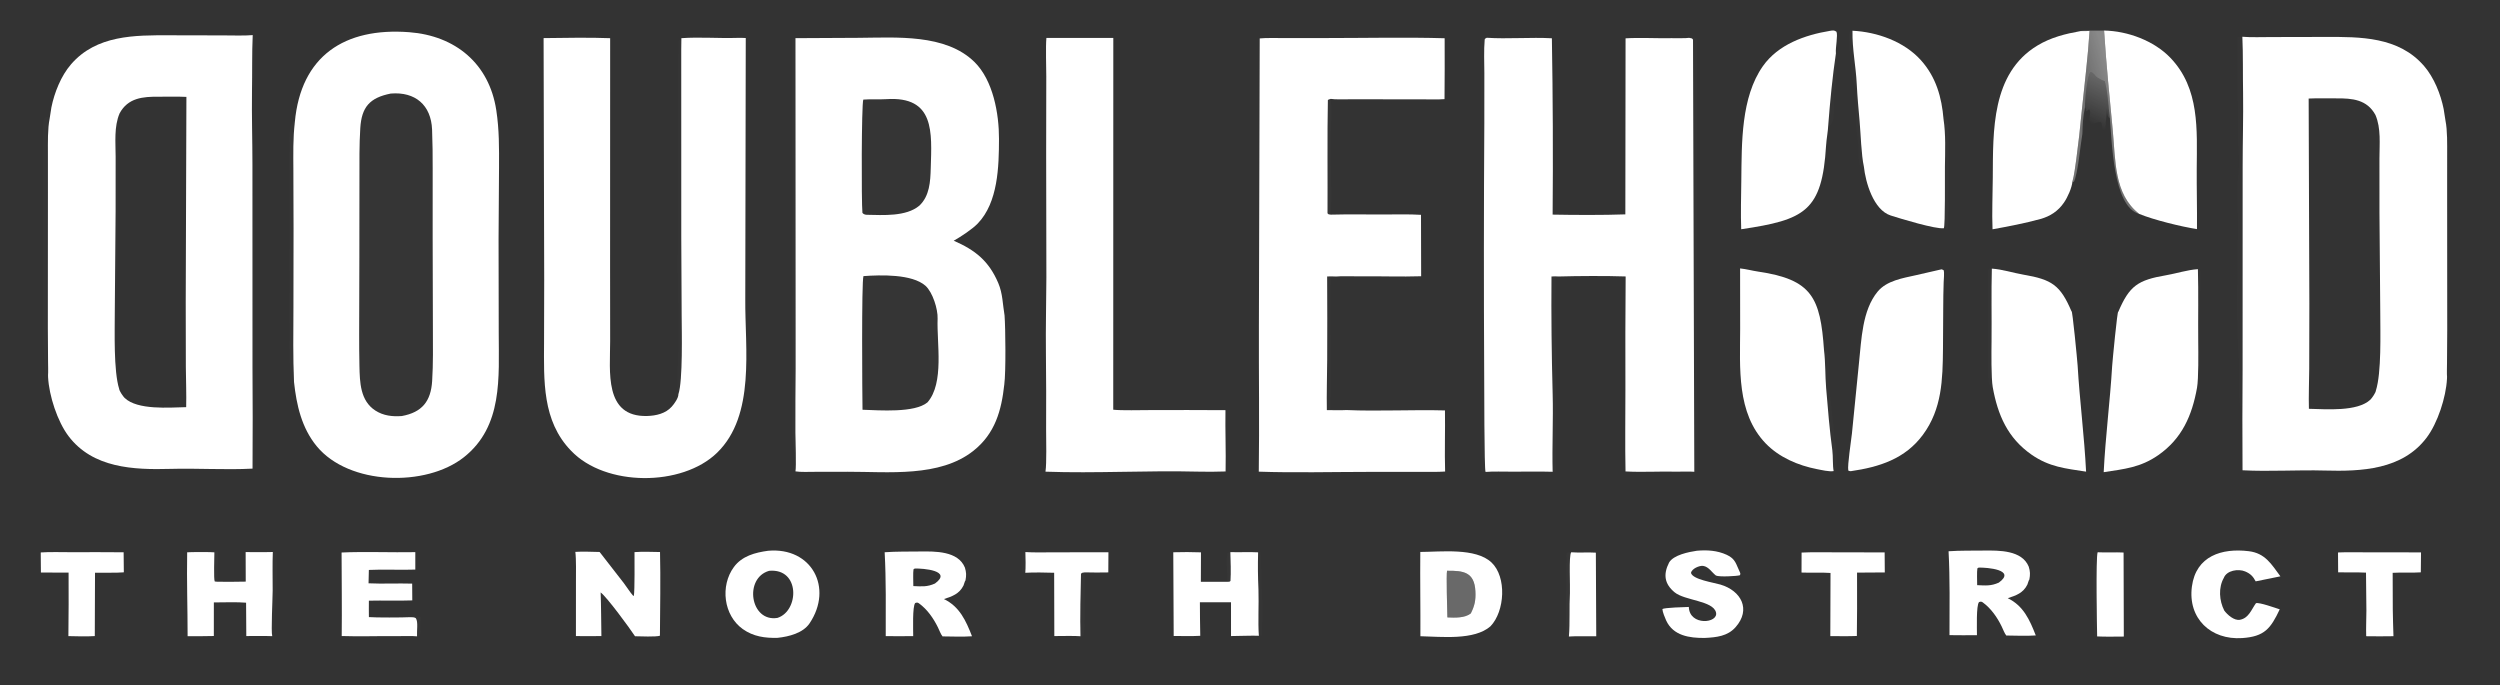 <svg height="415" width="1514" viewBox="0 0 1514 415" xmlns="http://www.w3.org/2000/svg" version="1.2">
	<rect x="0" y="0" width="1514" height="415" fill="#333333" stroke="none"/>
	<defs>
		<linearGradient gradientTransform="matrix(11.757,-3.613,9.308,30.287,1262.521,36.728)" gradientUnits="userSpaceOnUse" x2="1" id="g1">
			<stop stop-opacity=".31" stop-color="#ffffff" offset="0"></stop>
			<stop stop-opacity=".42" stop-color="#ffffff" offset="1"></stop>
		</linearGradient>
		<linearGradient gradientTransform="matrix(12.405,-26.053,21.027,10.012,1263.687,74.122)" gradientUnits="userSpaceOnUse" x2="1" id="g2">
			<stop stop-opacity="0" stop-color="#ffffff" offset="0"></stop>
			<stop stop-opacity=".26" stop-color="#ffffff" offset="1"></stop>
		</linearGradient>
	</defs>
	<style>
		.s0 { fill: #ffffff } 
		.s1 { opacity: .01;fill: #f5f4f4 } 
		.s2 { opacity: .28;fill: #f5f4f4 } 
		.s3 { opacity: .02;fill: #f5f4f4 } 
		.s4 { fill: url(#g1) } 
		.s5 { fill: url(#g2) } 
	</style>
	<path d="m535.75 334.44c6.84-0.49 14.53-0.38 21.42-0.46 9.18-0.11 23.03-0.35 27.16 9.71 0.9 2.92 0.94 4.77 0.37 7.8-0.47 0.43-0.82 2.3-1.2 3.08-2.51 5.08-6.82 6.59-11.85 8.22 9.52 4.6 13.33 13.14 17 22.53-5.01 0.39-12.77 0.14-17.85 0.08-1.1-1.35-1.91-3.67-2.81-5.5-2.72-5.53-6.48-10.93-11.54-14.57-0.86-0.63-1.42-0.39-2.19-0.15-1.77 1.98-1.21 16.24-1.22 20.04-5.44 0.14-11.18 0.03-16.64 0.01-0.01-16.91 0.27-33.92-0.65-50.79zm17.36 20.49c5.09 0.22 8.38 0.58 13.11-1.56 10.79-7.84-7.24-9.21-12.24-9.07l-0.76 0.46c-0.35 2.05-0.11 7.7-0.11 10.17z" class="s0" id="Layer copy 2"></path>
	<path d="m30.04 71.96c0.37-1.64 0.64-4.75 1.08-6.91 1.8-8.95 5.83-19.06 11.85-26.05 15.38-17.85 38.64-17.7 59.87-17.63l32.56 0.07c4.61 0.01 13.06 0.25 17.29-0.16l0.35-0.03c-0.5 10.74-0.23 23.11-0.44 34.12-0.19 14.79 0.26 29.5 0.27 44.28l0.03 122.43q0.23 30.86 0.03 61.72c-16.29 0.87-33.38-0.3-49.75 0.16-22.32 0.62-47-0.44-61.7-19.86-6.73-8.89-11.79-24.52-12.36-35.65q-0.03-0.63-0.03-1.26c0.16-1.07 0.02-6.99 0.01-8.44l-0.13-19.87 0.05-82.47-0.01-23.53c0-6.38-0.2-14.78 1.03-20.92zm82.85-13.28c-5.48-0.28-11.21-0.06-16.72-0.11-9.61-0.08-18.65 0.65-23.74 10.07-3.45 8.09-2.41 17.56-2.4 26.32l-0.02 32.87-0.49 60.51c-0.01 12.4-0.79 36.31 2.66 47.22 0.09 1.23 2.4 4.58 3.32 5.45 7.82 7.42 26.81 5.79 37.25 5.56 0.2-7.47-0.14-16.63-0.2-24.27l-0.07-39.37z" class="s0"></path>
	<path d="m1480.97 72.96c-0.37-1.64-0.64-4.75-1.08-6.91-1.79-8.95-5.82-19.06-11.85-26.05-15.37-17.85-38.63-17.7-59.87-17.63l-32.56 0.07c-4.61 0.01-13.06 0.25-17.28-0.16l-0.36-0.03c0.5 10.74 0.23 23.11 0.44 34.12 0.19 14.79-0.26 29.5-0.26 44.28l-0.03 122.43q-0.24 30.86-0.04 61.72c16.29 0.87 33.39-0.3 49.75 0.16 22.32 0.62 47-0.44 61.7-19.86 6.73-8.89 11.79-24.52 12.36-35.65q0.04-0.63 0.04-1.26c-0.17-1.07-0.03-6.99-0.02-8.44l0.13-19.87-0.05-82.47 0.01-23.53c0-6.38 0.2-14.78-1.03-20.92zm-82.85-13.28c5.48-0.28 11.21-0.06 16.72-0.11 9.61-0.08 18.65 0.65 23.74 10.07 3.45 8.09 2.42 17.56 2.41 26.32l0.01 32.87 0.49 60.51c0.01 12.4 0.79 36.31-2.66 47.22-0.09 1.23-2.4 4.58-3.31 5.45-7.83 7.42-26.81 5.79-37.25 5.56-0.21-7.47 0.13-16.63 0.19-24.27l0.08-39.37z" class="s0" id="Layer copy 3"></path>
	<path d="m71.18 235.56c-3.45-10.91-2.67-34.82-2.66-47.22l0.49-60.51 0.02-32.87c-0.01-8.76-1.05-18.23 2.4-26.32 0.88 2.43-0.07 16.41-0.08 20.48q0.12 31.64-0.09 63.28c-0.27 19.94-1.32 39.94-0.8 59.92 0.14 5.24 2.03 18.9 0.72 23.24z" class="s1"></path>
	<path d="m481.74 23.11l38.24-0.2c22.73-0.15 52.65-2.56 70.17 14.65 11.28 11.07 14.89 31.3 14.84 46.57-0.04 16.67-0.53 38.46-12.89 51.25-3.35 3.47-10.23 7.99-14.53 10.41 12.93 5.59 21.26 12.2 26.97 25.6 2.74 6.42 2.67 12.95 3.82 19.64 0.58 7.69 0.85 34.38-0.16 41.79-1.71 15.8-5.56 29.76-18.69 40.18-20.44 16.22-51.58 12.64-76.17 12.7l-20.02 0.04c-3.27 0-8.49 0.25-11.59-0.28 0.58-2.64 0.01-19.43-0.03-23.46q-0.06-19.56 0.14-39.11zm40.6 225.03c10.25 0.33 31.55 2.03 39.33-4.46 10.28-11.76 5.58-35.9 6.14-50.69 0.22-5.8-2.99-15.99-7.33-19.92-8.15-7.19-27.06-6.6-37.56-5.86-1.23 2.77-0.73 73.21-0.58 80.93zm34.39-123.57c6.26-5.88 6.7-14.66 6.93-22.62 0.64-21.81 2.58-43.85-26.94-41.9-4.09 0.27-9.56-0.09-13.91 0.27-1.09 3.19-1.17 61.94-0.52 68.6 0.6 0.78 1.67 1.15 2.63 1.16 9.68 0.16 23.79 1.22 31.81-5.51z" class="s0"></path>
	<path d="m522.92 167.2c10.5-0.73 29.41-1.32 37.56 5.87 4.34 3.93 7.55 14.11 7.33 19.92-0.56 14.78 4.14 38.93-6.14 50.69-7.78 6.49-29.07 4.79-39.33 4.46-0.15-7.72-0.65-78.17 0.58-80.94z" class="s1"></path>
	<path d="m522.81 60.32c4.35-0.37 9.82 0 13.91-0.27 29.52-1.95 27.58 20.09 26.94 41.9-0.23 7.95-0.67 16.74-6.93 22.62-8.02 6.73-22.13 5.66-31.81 5.51-0.96-0.02-2.03-0.38-2.63-1.16-0.65-6.66-0.57-65.42 0.52-68.6z" class="s1"></path>
	<path d="m178.54 74.06c3.63-40.27 30.23-57.54 69.27-54.56 28 2.13 48.46 19.05 52.74 47.24 1.82 12.05 1.7 22.6 1.66 34.8l-0.28 43.03 0.1 56.99c0.01 26.96 2.64 56.57-21.1 75.34-23.09 18.25-69.61 16.99-89.09-6.62-9.16-11.1-12.29-24.99-13.78-38.9-0.66-15.12-0.43-29.77-0.36-44.9l0.07-48.08-0.11-35.2c-0.04-9.95-0.27-19.23 0.88-29.14zm64.8 177.89c12.29-2.24 17.6-8.96 18.37-21.19 0.67-10.53 0.46-21.29 0.45-31.84l-0.14-54.59 0.01-42.09c0.01-7.98-0.04-15.78-0.36-23.75-0.58-14.85-10.18-23.07-25.04-21.83-12.73 2.54-17.64 8.14-18.44 20.94-0.64 10.24-0.5 20.42-0.51 30.67l-0.05 47.58-0.12 46.32c0 6.52 0.02 13.02 0.17 19.57 0.23 9.78 0.45 20.97 9.68 26.91 4.85 3.13 10.36 3.72 15.98 3.3z" class="s0"></path>
	<path d="m236.63 56.66c14.86-1.24 24.46 6.98 25.04 21.83 0.32 7.97 0.37 15.77 0.36 23.75l-0.01 42.09 0.14 54.59c0.01 10.55 0.22 21.31-0.45 31.84-0.77 12.23-6.08 18.95-18.37 21.19-5.62 0.42-11.13-0.17-15.98-3.3-9.23-5.94-9.45-17.13-9.68-26.91-0.15-6.55-0.17-13.05-0.17-19.57l0.12-46.32 0.05-47.58c0.01-10.25-0.13-20.43 0.51-30.67 0.8-12.8 5.71-18.4 18.44-20.94z" class="s1"></path>
	<path d="m900.38 22.87c12.27 0.84 26.91-0.41 39.44 0.31q0.9 53.39 0.45 106.79c13.14 0.25 31 0.34 44.04-0.15l0.13-106.61c8.91-0.53 18.88 0.09 27.88-0.1 1.97-0.04 8.94 0.16 10.58-0.2 1.51 0.34 1.75 0.09 2.39 1.1l0.78 261.7c-2.71-0.28-7.83 0-10.86-0.07-9.97-0.25-20.91 0.43-30.79-0.14-0.34-16.2-0.06-33.27-0.07-49.55q-0.13-34.26 0.15-68.53c-11.74-0.4-28.74-0.32-40.52 0.02-1.73-0.11-2.66-0.11-4.39 0.01-0.19 23.87 0.07 47.45 0.71 71.31 0.41 15.4-0.41 31.62-0.01 46.95-8-0.25-16.7-0.01-24.77-0.07-3.87-0.02-12.27-0.19-15.79 0.16q-0.05-0.07-0.1-0.14c-0.75-1.29-0.78-53.7-0.8-59.59q-0.39-75.59 0.08-151.17l0.02-30.55c-0.04-6.07-0.34-14.2 0.2-20.32 0.06-0.66 0.56-0.75 1.25-1.16z" class="s0"></path>
	<path d="m412.65 23.12c10.87-0.8 22.61 0.17 33.56-0.17 1.71-0.05 3.73-0.03 5.42 0.07l-0.29 158.24c-0.24 29.71 6.27 70.21-17.07 92.92-21.25 20.68-67.67 20.64-88.42-1.2-17.62-18.13-16.45-42.64-16.37-66.04l0.09-37.62-0.37-146.24c12.11-0.15 28.31-0.45 40.31 0.05l-0.04 139.56 0.04 43.85c0.03 18.22-3.89 46.08 22.36 45.39 5.39-0.15 11.19-1.44 14.9-5.62 1.52-1.67 4.13-5.28 4.06-7.54 2.77-8.18 2.03-38 1.98-47.98l-0.23-46.73-0.02-114.07z" class="s0"></path>
	<path d="m762.88 23.27c3.56-0.39 10.63-0.22 14.43-0.22l25.6-0.01c23.21 0 49.09-0.56 71.97 0.12q0.09 18.43-0.08 36.87c-3.56 0.32-10.11 0.12-13.89 0.12l-25.99-0.02h-18.35c-2.8 0-8.1 0.18-10.65-0.25-0.59 0.18-1.75 0.39-1.76 0.87-0.42 19.38-0.09 50.35-0.22 68.41 0.73 0.85 0.7 0.61 2 0.83 10.25-0.28 21.11-0.09 31.4-0.1 7.07 0 16.28-0.25 23.22 0.21l0.09 37.19c-12.09 0.41-24.58-0.1-36.68 0.07-3.13 0.04-12.12-0.26-14.84 0.09-1.75-0.05-3.68-0.14-5.41-0.03q0.15 25.23 0.03 50.46c-0.06 9.83-0.4 20.73-0.21 30.47 3.58 0.02 8.39 0.19 11.87-0.03 19.02 0.84 40.29-0.31 59.66 0.23 0.19 12.33-0.27 24.68 0.09 37.01-4.45 0.34-11.62 0.17-16.22 0.18l-30.09 0.03c-20.92 0.01-45.95 0.61-66.53-0.14 0.41-29.17-0.03-58.79 0.07-88z" class="s0"></path>
	<path d="m633.7 22.99l40.52-0.01-0.04 225.14c5.04 0.55 16.81 0.24 22.24 0.23q22.86-0.09 45.72 0.05c-0.2 12.29 0.34 24.76 0.08 37.12-5.48 0.21-11.6 0.24-17.07 0.1-30.37-0.78-61.74 1.13-92.01 0.03 0.78-5.1 0.4-19.52 0.39-25.44q0.13-23.32-0.12-46.65c-0.19-14.74 0.23-30.75 0.28-45.61l-0.13-74.89 0.07-46.83c0-6-0.43-17.59 0.07-23.24z" class="s0"></path>
	<path d="m1206.26 162.68c6.28 0.4 13.06 2.62 19.19 3.67 17.21 2.95 22.29 6.34 29.07 22.25 0.46-1.87 3.53 30.13 3.68 32.7 1.25 21.3 4.08 43.02 5.13 64.33-12.49-1.92-22.27-2.8-33.04-10.3-14.44-10.06-20.46-24.01-23.48-40.8-1-5.61-0.8-21.52-0.73-27.87 0.14-14.45-0.21-29.58 0.18-43.98z" class="s0"></path>
	<path d="m1331.06 163c-6.27 0.4-13.06 2.62-19.18 3.67-17.21 2.95-22.3 6.34-29.07 22.25-0.46-1.87-3.53 30.14-3.68 32.7-1.26 21.3-4.09 43.02-5.13 64.33 12.48-1.92 22.27-2.8 33.03-10.3 14.44-10.06 20.47-24.01 23.49-40.8 0.99-5.61 0.79-21.52 0.73-27.86-0.14-14.46 0.2-29.59-0.19-43.99z" class="s0" id="Layer copy"></path>
	<path d="m1053.8 162.55c3.73 0.39 7.37 1.4 10.95 1.93 32.59 4.79 37.67 15.68 39.87 47.59 0.93 7.49 0.66 15.49 1.29 23.04 1.05 12.59 2.06 25.15 3.76 37.67 0.47 3.46 0.12 9.42 0.79 12.51-2.48 0.51-7.56-0.69-10.1-1.18-11.37-2.21-22.93-7.12-31.09-15.6-17.68-18.38-15.49-45.74-15.43-69.27z" class="s0"></path>
	<path d="m1260.07 18.81c1.89 0.04 3.49 0.02 5.37-0.06-0.95 15.47-3.2 33.46-4.79 49.05q-1.34 14.45-3.27 28.83c-0.5 3.64-1.3 9.81-2.3 13.25-0.34 3.86-2.92 9.6-5.15 12.82-3.51 5.12-8.31 8.3-14.25 9.93-9.53 2.61-19.28 4.48-29 6.23-0.41-10.28 0.08-20.76 0.15-31.09 0.2-28.53-0.9-63.32 27.02-80.19 8.23-4.97 16.94-7.1 26.22-8.77z" class="s0"></path>
	<path d="m1175.79 163.1c0.53 0.14 0.78 0.29 1.27 0.52 0.54 1.39 0.07 5.61 0.02 7.39q-0.25 7.72-0.26 15.45l-0.15 24.87c-0.19 18.51-0.57 36.29-12.13 51.95-10.76 14.59-26.37 19.56-43.71 22.07-0.8-0.04-0.8-0.09-1.51-0.39-0.59-3.31 1.77-18.09 2.22-22.5l4.26-42.68c1.5-14.02 1.92-31.88 11.33-43.21 5.49-6.61 15.15-8.12 23.11-9.9z" class="s0"></path>
	<path d="m1054.47 138.83c-0.34-9.25-0.05-20.36 0.07-29.76 0.28-22.27-0.28-50.06 13.06-69.01 9.27-13.15 25.44-18.88 40.65-21.38 1.72-0.29 2.57-0.45 3.9 0.53 0.96 2.13-0.63 9.59-0.34 12.82l0.02 0.29c-2.01 13.26-3.59 29.65-4.62 43.15-0.19 4.24-1.09 8.59-1.34 12.66-2.4 39.85-12.87 44.97-51.4 50.7z" class="s0"></path>
	<path d="m1121.86 18.61c14.98 0.74 31.3 6.53 41.5 17.91 9.13 10.2 12.56 22.36 13.65 35.69 1.4 9.21 0.95 19.37 0.84 28.76-0.07 4.87 0.25 35.95-0.67 37.25-5.03 0.64-26.03-5.74-32.16-7.71-10.53-3.38-15.26-20.25-16.24-29.54-1.6-7.23-1.92-19.93-2.6-27.51-0.68-7.55-1.35-14.78-1.72-22.36-0.56-11.48-2.77-20.93-2.6-32.49z" class="s0"></path>
	<path d="m1274.23 18.5c14.28 0.25 30.28 6.17 40.21 16.56 17.78 18.59 16.03 43.52 15.9 67.18-0.07 11.98 0.26 24.13 0.15 36.05q0 0.23-0.01 0.46c-9.46-1.45-26.55-5.69-34.95-9.19-15.39-11.87-14.31-32.66-16.03-50.43-1.94-20.09-3.98-40.5-5.27-60.63z" class="s0"></path>
	<path d="m465.12 333.55c26.47-2.36 39.61 22.39 25.18 43.91-3.99 5.94-12.51 8.08-19.37 8.81-7.58 0.22-14.71-0.76-21.08-5.29-11.72-8.33-13.77-26.2-5.42-37.57 4.92-6.71 12.86-8.78 20.69-9.86zm5.71 40.65c13.17-4.17 13.88-30.2-5.02-28.52-15.46 4.37-11.48 31.24 5.02 28.52z" class="s0"></path>
	<path d="m860.13 334.26c12.53-0.05 33.52-2.64 43.09 6.34 9.34 8.78 8.16 29.59-0.59 38.68-9.81 8.59-29.52 6.31-42.44 6.02 0.1-16.99-0.23-34.18-0.06-51.04zm16.4 39.64c4.5 0.18 10.43 0.5 14.17-2.4 2.4-4.69 3.06-8.13 2.81-13.35-0.57-11.79-7.29-12.6-17.18-12.5-0.54 2.02 0.1 24.66 0.2 28.25z" class="s0"></path>
	<path d="m876.33 345.65c9.89-0.1 16.61 0.71 17.18 12.5 0.25 5.22-0.41 8.66-2.81 13.35-3.74 2.9-9.67 2.58-14.17 2.4-0.1-3.59-0.74-26.23-0.2-28.25z" class="s2"></path>
	<path d="m1180.05 333.84c6.84-0.47 14.53-0.34 21.42-0.42 9.18-0.09 23.03-0.3 27.14 9.77 0.89 2.92 0.94 4.77 0.36 7.79-0.47 0.43-0.82 2.31-1.21 3.08-2.52 5.08-6.83 6.58-11.87 8.2 9.52 4.62 13.31 13.16 16.97 22.56-5.02 0.39-12.78 0.12-17.86 0.05-1.09-1.35-1.9-3.67-2.8-5.51-2.7-5.53-6.45-10.94-11.5-14.59-0.87-0.62-1.42-0.39-2.2-0.15-1.77 1.97-1.24 16.24-1.26 20.04-5.43 0.13-11.17 0.01-16.63-0.02 0.02-16.92 0.33-33.92-0.56-50.8zm17.32 20.53c5.09 0.23 8.38 0.6 13.12-1.54 10.8-7.82-7.23-9.22-12.23-9.09l-0.76 0.46c-0.36 2.04-0.13 7.7-0.13 10.17z" class="s0"></path>
	<path d="m348.43 334.22c3.5-0.28 11.08-0.05 14.7 0.06l14.68 18.89c1.99 2.6 3.55 5.27 5.65 7.66l0.4-0.04c0.6-3.1 0.38-22.18 0.4-26.43 4.37-0.35 11.01-0.15 15.45-0.05 0.39 15.87 0.05 34.62-0.06 50.68-2.1 0.8-12.29 0.39-15.08 0.33-3.13-4.81-17.14-23.9-20.82-26.54 0.32 8.88 0.3 17.55 0.46 26.42-5.01 0.13-10.39 0.03-15.43 0.01l0.02-32.85c-0.01-4.53 0.2-13.99-0.37-18.14z" class="s0"></path>
	<path d="m710.54 334.45c5.16-0.16 11.64-0.16 16.77 0.05l-0.07 17.83 15.86 0.02c1.1-0.07 1.45 0.11 2.08-0.52 0.37-4.88 0.08-12.42-0.07-17.47 5.52 0.2 11.38-0.18 16.81 0.14-0.22 8.48-0.14 14.34 0.21 22.7 0.29 8.81-0.36 19.57 0.24 27.83-3.58-0.2-12.71 0.16-16.86 0.17l-0.01-20.47q-9.42-0.05-18.84 0.02c-0.05 6.64 0.16 13.63 0.22 20.3-4.9 0.29-11.08 0.12-16.09 0.1z" class="s0"></path>
	<path d="m148.76 334.35c5.46-0.08 11.01 0.12 16.46-0.06-0.28 6.75-0.09 16.51-0.09 23.31 0 4.22-1.05 25.23-0.26 27.66-4.77-0.21-10.84-0.05-15.71-0.07l-0.13-20.2c-5.08-0.47-14.15-0.18-19.52-0.16l-0.01 20.34c-5.06 0.19-10.77 0.08-15.88 0.1-0.01-17.25-0.57-33.34-0.27-50.79 1.54-0.11 3.43-0.1 4.99-0.14 3.46 0.02 8.12-0.09 11.49 0.15-0.01 2.54-0.49 16.52 0.22 17.65 0.67 0.08 1.2 0.18 1.88 0.17q8.45 0.1 16.89-0.08z" class="s0"></path>
	<path d="m206.86 334.6c13.43-0.64 30.67 0.05 44.65-0.22v10.56c-9.24 0.34-18.9-0.25-28.13 0.21l-0.19 8.1c8.37 0.41 17.79-0.07 26.42 0.19l0.07 10.16c-8.45 0.33-17.65-0.04-26.29 0.17-0.07 3.25 0 6.68 0.01 9.94 3.99 0.35 20.67 0.3 24.87 0.05 1.27 0.04 2.7-0.1 3.61 0.7 1.41 2.22 0.49 7.3 0.67 10.9-2.21-0.33-10.48-0.08-13.22-0.11-10.7-0.13-21.69 0.3-32.39-0.07 0.19-16.73-0.04-33.82-0.08-50.58z" class="s0"></path>
	<path d="m1027.64 333.53c6.09-0.54 12.28-0.2 18.08 2.47 5.46 2.51 5.57 5.69 7.99 10.61 0.36 0.75 0.28 1.18-0.05 1.77-2.02 0.57-12.58 1.13-14.51 0.16-2.52-1.96-4.27-5.23-7.63-5.82-2.25-0.39-7.14 1.72-7.45 4.28 1.07 3.97 13.64 5.77 17.84 7.02 12.51 3.71 18.71 15.06 9.11 25.85-4.83 5.43-11.52 6.12-18.7 6.47-9.1 0.08-19.07-1.28-23.33-10.65-0.72-1.59-2.18-5.14-2.24-6.81 1.04-0.94 13.66-1.21 16-1.31 0.34 11.69 18.21 9.97 16.44 3.24-1.87-7.1-18.93-7.04-25.08-12.13-5.99-4.97-7.05-10.68-3.32-17.99 2.67-4.64 12.05-6.45 16.85-7.16z" class="s0"></path>
	<path d="m1380.61 369.01c-5.5 11.64-9.21 16.5-22.76 17.41-18.97 1.27-33-11.88-30.43-31.24 2.47-18.54 18.19-23.34 34.34-21.39 10.08 1.19 13.81 7.92 19.26 15.24q-7.48 1.58-14.98 3.04c-1.62-3.05-3.18-4.66-6.42-6.02-4.05-1.7-11.11-0.67-12.87 3.9-3.39 5.96-2.78 13.83 0.26 19.8 1.88 2.56 6.02 6.24 9.5 5.59 5.39-1.01 6.93-6.23 9.7-10.05 2.11-0.6 11.52 2.81 14.4 3.72z" class="s0"></path>
	<path d="m1091.04 334.64c6.1-0.32 13.33-0.16 19.51-0.16l30.79 0.06q0 6.07 0.09 12.13l-16.8 0.11 0.02 21.93-0.14 16.44c-5.15 0.23-10.87 0.1-16.07 0.08l0.12-38.24c-5.31-0.4-11.91-0.02-17.56-0.25z" class="s0"></path>
	<path d="m620.97 334.33c5.05 0.36 12.77 0.15 17.98 0.15l32.32-0.02q-0.07 6.1-0.08 12.2c-4.7 0.04-9.58 0.15-14.26-0.03-1.28 0.23-1.57 0.04-2.27 0.86-0.28 10.93-0.63 26.95-0.32 37.82-3.01-0.33-12.38-0.1-15.84-0.11l-0.1-38.33c-5.09-0.16-12.46-0.3-17.48 0.01 0.26-2.61 0.2-9.91 0.05-12.55z" class="s0"></path>
	<path d="m1415.9 334.57c5.68-0.27 13.14-0.06 18.92-0.07q15.68-0.07 31.35 0.05l-0.12 12.06c-5.37 0.39-11.39-0.06-17.05 0.29q-0.05 11.14 0.07 22.27c0.05 5.31 0.26 10.8 0.41 16.12q-8.26 0.14-16.51 0.01c-0.16-4.99 0.1-10.44 0.12-15.48q-0.05-11.52-0.24-23.03c-5.19-0.25-11.53-0.1-16.87-0.17z" class="s0"></path>
	<path d="m24.67 334.56c5.02-0.38 13.43-0.15 18.65-0.15q15.77-0.08 31.55 0.05 0.1 6.07 0.12 12.14c-4.52 0.41-12.48 0.14-17.45 0.23l-0.08 20.86-0.06 17.52c-4.59 0.3-11.38 0.16-15.99 0.02q0.24-19.23 0.12-38.46l-16.76-0.04z" class="s0"></path>
	<path d="m1270.33 334.45c5.26 0.27 10.61-0.1 15.71 0.16l0.14 50.89c-5.16 0.02-11.05 0.17-16.15-0.08-0.1-5.34-0.88-47.72 0.3-50.97z" class="s0"></path>
	<path d="m951.53 334.46c5 0.37 10.1-0.08 14.92 0.23l0.24 50.65c-3.29 0.08-14.32-0.15-16.56 0.14 0.71-8.41 0.11-17.86 0.62-26.29 0.24-3.9-0.79-22.79 0.78-24.73z" class="s0"></path>
	<path d="m1022.9 22.91c1.26-0.12 3.05-0.44 4.15 0.04 0.05 0.07 0.54 0.73 0.54 0.73 0.13 13.09-0.04 26.21 0.06 39.31l0.08 160.4c-0.1 16.7 0.5 33.47 0.39 50.18-0.02 3.94 0.16 7.97-0.14 11.89l-0.53 0.46-1.38-0.21-0.78-261.7c-0.64-1.01-0.88-0.76-2.39-1.1z" class="s1"></path>
	<path d="m899.73 285.8c-1.28 0.22-2.04 0.23-2.81-0.82l0.41-1.84c-0.5-1.02-0.33-39.54-0.39-44.16q-0.85-82.47-0.02-164.94l-0.17-36.05c-0.01-2.36-0.23-13.18 0.3-14.9 1.05-0.54 2.16-0.32 3.33-0.22-0.69 0.41-1.19 0.5-1.25 1.16-0.54 6.12-0.24 14.25-0.2 20.32l-0.02 30.55q-0.47 75.58-0.08 151.17c0.02 5.89 0.05 58.3 0.8 59.59q0.05 0.07 0.1 0.14z" class="s1"></path>
	<path d="m481.73 285.46c-0.65-2.42 0.11-6.52-0.36-9.01-2.33-12.33-1.52-24.43-1.53-36.99l0.18-62.37-0.2-103.48c0-16.07 0.01-32.21-0.02-48.29 0-1.4 0.02-1.33 0.77-2.15l1.17-0.06 0.1 199.78q-0.2 19.55-0.14 39.11c0.04 4.03 0.61 20.82 0.03 23.46z" class="s3"></path>
	<path d="m1260.07 18.81c0.79-0.49 12.06-0.14 14.16-0.31 1.29 20.13 3.33 40.54 5.27 60.63 1.72 17.77 0.64 38.56 16.03 50.43-16.04-4.27-16.56-44.64-17.79-58.04-1.21-8.76-0.86-13.08-3.06-22.25l-0.01-0.02c-0.78-0.25-4.07-1.9-4.72-2.34-1.24-0.85-1.97-2.92-3.84-3.22-2.12 1.46-3.62 17.91-3.45 21.25-1.27 6.55-1.36 9.52-1.58 16.13-1.18 6.52-2.7 24.46-5.15 29.06-0.58-0.03-0.37 0.05-0.85-0.25 1-3.44 1.8-9.61 2.3-13.25q1.93-14.38 3.27-28.83c1.59-15.59 3.84-33.58 4.79-49.05-1.88 0.08-3.48 0.1-5.37 0.06z" class="s4"></path>
	<path d="m1354.98 22.47c2.34-0.1 6.32-0.39 8.42 0.38-1.99 0.06-4.35 0.07-6.3 0.25-0.48 19 0.32 39.35 0.33 58.62l-0.01 152.41c0.02 2.58 0.11 11.2-0.26 13.53-2.21-6.43-0.69-21.17-1.23-28.64-2.5-33.83 0.14-67.94-0.99-101.83-0.21-6.35 1-13.1 1-19.48 0.01-3.54-0.49-7.12-0.51-10.66 0.1-21.54-0.88-43.03-0.45-64.58z" class="s1"></path>
	<path d="m410.83 238.77c-1.18-3.11-0.2-21.65-0.05-26.13 0.55-16.53-0.27-32.79-0.36-49.27l0.28-97.83c0.16-12.85-0.14-25.76 0.11-38.61 0.01-0.98 0.18-2.29 0.84-3.05l0.55 0.53c0.63 1.65 0.41 3.78 0.36 5.58l0.02 114.07 0.23 46.73c0.05 9.98 0.79 39.8-1.98 47.98z" class="s1"></path>
	<path d="m178.06 231.38l-0.25 3.01-0.4 0.28c-1.04-1.37-0.62-2.05-1.52-3.05-1.22-34.27-0.39-70.42-0.38-104.97q0.03-15.22-0.17-30.45c-0.04-6.19-0.18-12.53 0.4-18.7 0.14-1.56 1.6-2.73 2.09-4.65 0.52 0.25 0.44 0.47 0.71 1.21-1.15 9.91-0.92 19.19-0.88 29.14l0.11 35.2-0.07 48.08c-0.07 15.13-0.3 29.78 0.36 44.9z" class="s3"></path>
	<path d="m152.06 85.2l0.5 0.4c1.68 6.55 0.08 22.68 0.64 30.09 1.36 17.97 0.71 36.23 0.61 54.21l-0.01 55.33 0.45 57.97c-0.62 0.57-0.9 0.56-1.63 0.43-0.99-1.28-0.55-18.56-0.55-21.55v-44.08z" class="s1"></path>
	<path d="m1262.66 64.94c-0.17-3.34 1.33-19.79 3.45-21.25 1.87 0.3 2.6 2.37 3.84 3.22 0.65 0.44 3.94 2.09 4.72 2.34l0.01 0.02c2.2 9.17 1.85 13.49 3.06 22.25l-0.88-0.54c-0.75-1.19-0.76-3.73-0.88-5.26-0.12 4.06-0.8 7.52-0.93 11.53-0.04 1.02-0.32 1.09-0.92 1.52-1.99-0.5-0.41-3.01-1.77-4.71-1.48-0.54-3.28 0.69-5.57 0.8-2.9-1.34 0.13-6.33-1.5-8.62-0.86 0.14-0.76 0.33-1.52 1.17-1.22-0.87 0.5-0.37-1.11-2.47z" class="s5"></path>
	<path d="m28.09 227.19l-0.49-0.47c-0.56-8.72-1.77-16.4-1.57-25.2 0.19-8.3 0.02-16.83 0.03-25.14l-0.02-63.64v-26.79c0-3.96-0.04-8.51 0.24-12.49 0.07-1.01 1.08-2.19 1.95-2.78l0.65 0.15 0.16 1.13c-1.23 6.14-1.03 14.54-1.03 20.92l0.01 23.53-0.05 82.47 0.13 19.87c0.01 1.45 0.15 7.37-0.01 8.44z" class="s1"></path>
	<path d="m939.59 167.45c1.73-0.12 2.66-0.12 4.39-0.01-1.4 1.21-1.92 0.07-1.98 1.69-0.14 3.78-0.14 7.86-0.16 11.62q-0.1 14.99 0.33 29.97 0.34 29.48 0.18 58.96c0 2.98 0.43 14.18-0.43 15.95-0.99 0.34-0.58 0.29-1.63 0.08-0.4-15.33 0.42-31.55 0.01-46.95-0.64-23.86-0.9-47.44-0.71-71.31z" class="s1"></path>
	<path d="m803.72 167.42c1.73-0.11 3.66-0.02 5.41 0.03q-1.48 0.4-2.95 0.81c-0.54 4.71-0.26 10.9-0.3 15.73-0.16 21.04 0.54 42.38-0.14 63.4 2.57 1.24 8.1-0.29 9.67 0.93-3.48 0.22-8.29 0.05-11.87 0.03-0.19-9.74 0.15-20.64 0.21-30.47q0.12-25.23-0.03-50.46z" class="s1"></path>
	<path d="m1104.62 212.07c0.18-1.47-0.09-1.17 0.77-1.86 3.34 1.39 2.17 23.07 2.7 27.26 0.83 6.57 1.19 13.26 2.24 19.81 0.47 5.06 0.16 7.43 1.39 12.42 0.75 3.07 0.54 11.99 0.25 15.44l-0.47 0.4-0.7-0.23-0.23-0.7-0.11 0.68c-0.67-3.09-0.32-9.05-0.79-12.51-1.7-12.52-2.71-25.08-3.76-37.67-0.63-7.55-0.36-15.55-1.29-23.04z" class="s1"></path>
	<path d="m1128.78 100.97c-0.56 0.92-0.17 0.64-1.18 0.9-2.8-2.1-1.78-9.38-2.02-12.73-0.32-4.53-1.37-8.86-1.53-13.44-0.23-7 0.53-14.53-0.23-21.44-0.2-1.81-1.31-3.69-1.75-5.52-0.75-3.1-3.1-28.01-1.87-29.67 0.34-0.47 1.1-0.39 1.66-0.46-0.17 11.56 2.04 21.01 2.6 32.49 0.37 7.58 1.04 14.81 1.72 22.36 0.68 7.58 1 20.28 2.6 27.51z" class="s1"></path>
	<path d="m1330.21 163.03c1.35-0.24 1.07-0.41 2.07 0.08 0.61 1.84 0.17 11.92 0.16 14.52 0 10.64-0.24 22.01-0.09 32.57 0.11 8.33 0.12 11.47-2.91 18.92l-0.43-0.24-0.06-0.73c0.97-12.89 0.85-24.8 0.9-37.7z" class="s1"></path>
	<path d="m1206.81 234.53c-2.33-0.94-2.69-3.64-2.74-5.84-0.39-18.67-0.24-37.4 0.01-56.08 0.03-2.47-0.75-7.7 0.19-9.78 0.99-0.53 0.63-0.38 1.99-0.15-0.39 14.4-0.04 29.53-0.18 43.98-0.07 6.35-0.27 22.26 0.73 27.87z" class="s1"></path>
	<path d="m1177.01 72.21c0.11-0.89 0.06-1.36 0.65-1.95 1.24 0.86 1.56 2.4 1.81 3.82 0.43 2.48 0.69 5.07 0.74 7.58 0.13 5.33-0.11 56.08-0.62 56.98q-0.1 0.15-0.23 0.3l-0.6-0.01c-1.65-1.73-0.93-9.87-0.92-12.65l0.01-25.31c0.11-9.39 0.56-19.55-0.84-28.76z" class="s3"></path>
	<path d="m805.94 129.99c-1.3-0.22-1.27 0.02-2-0.83 0.13-18.06-0.2-49.03 0.22-68.41 0.01-0.48 1.17-0.69 1.76-0.87 0.57 6.1 0.22 13.84 0.05 19.99-0.46 16.65 0.67 33.51-0.03 50.12z" class="s3"></path>
	<path d="m950.13 385.48c-0.66-0.06-0.91-0.17-1.52-0.37-0.34-0.71-0.2-49.2 0.2-50.32 1.06-0.56 1.55-0.43 2.72-0.33-1.57 1.94-0.54 20.83-0.78 24.73-0.51 8.43 0.09 17.88-0.62 26.29z" class="s3"></path>
	<path d="m762.13 357.2c0.01-3.39-0.95-21.22 0.85-22.87l0.49 0.36c0.53 10.74 0.39 21.92 1.16 32.73 0.38 5.29-0.81 12.38-0.28 17.25-0.91 0.28-1.03 0.33-1.98 0.36-0.6-8.26 0.05-19.02-0.24-27.83z" class="s1"></path>
	<path d="m165.22 334.29c1.25 0.13 1.37-0.08 2.13 0.66 0.98 14.59-0.32 30.22-1.58 44.73-0.14 1.63 0.15 3.6-0.32 5.12l-0.58 0.46c-0.79-2.43 0.26-23.44 0.26-27.66 0-6.8-0.19-16.56 0.09-23.31z" class="s1"></path>
	<path d="m1270.03 385.42c-1.17-0.18-0.74 0.02-1.62-0.77-0.56-4.87-1.21-47.04-0.22-49.7 0.93-0.53 1.09-0.65 2.14-0.5-1.18 3.25-0.4 45.63-0.3 50.97z" class="s3"></path>
	<path d="m654.34 385.31c-0.31-10.87 0.04-26.89 0.32-37.82 0.7-0.82 0.99-0.63 2.27-0.86 0.01 4.22 0.48 36.58-0.9 38.35-0.63 0.22-1.02 0.43-1.69 0.33z" class="s3"></path>
	<path d="m608.36 191.03l0.22-1.1c4.09 3.32 1.99 31.01 2.36 37.45 0.08 1.38-1.5 5.1-2.03 6.94l-0.34 0.05-0.37-1.55c1.01-7.41 0.74-34.1 0.16-41.79z" class="s1"></path>
	<path d="m1107.21 75.47c1.03-13.5 2.61-29.89 4.62-43.15 1.03 8.44 0.05 19.18-1.1 27.57-0.56 4.03 1.06 14.74-3.11 16.55-0.51-0.49-0.35-0.18-0.41-0.97z" class="s1"></path>
	<path d="m152.04 21.25c1.54 0.14 1.11-0.12 1.87 0.79 0.51 1.91 0.24 31.65-0.42 32.94-0.04-0.58-0.12-2.26-0.25-2.73-0.09 1.19-0.34 6.91-0.84 7.36-0.83-1.23 0.07-4.09-0.57-4.61l-0.23 0.37c0.21-11.01-0.06-23.38 0.44-34.12z" class="s1"></path>
	<path d="m118.34 334.34c1.18-0.74 11.8-0.34 13.75-0.29 0 2.12-0.42 17.75-0.16 18.26-0.68 0.01-1.21-0.09-1.88-0.17-0.71-1.13-0.23-15.11-0.22-17.65-3.37-0.24-8.03-0.13-11.49-0.15z" class="s3"></path>
	<path d="m743.1 352.35c0.69-1.55-1.07-15.31 0.58-17.79l1.43-0.2c0.15 5.05 0.44 12.59 0.07 17.47-0.63 0.63-0.98 0.45-2.08 0.52z" class="s3"></path>
	<path d="m1346.75 349.95c0.72 3.27-0.01 6.95 0.09 10.28 0.1 3.22 0.29 6.28 0.17 9.52-3.04-5.97-3.65-13.84-0.26-19.8z" class="s1"></path>
	<path d="m620.92 346.88c-1.2-0.13-1.14 0.07-1.98-0.55-0.13-2.58-0.59-8.88 0.37-11.39 0.17-0.44 1.02-0.47 1.66-0.61 0.15 2.64 0.21 9.94-0.05 12.55z" class="s1"></path>
	<path d="m248.27 373.76c2.48-0.31 3.84-0.26 6.31-0.19 0.04 2.16 0.55 10.08-0.55 11.54-0.54 0.14-0.91 0.29-1.48 0.25-0.18-3.6 0.74-8.68-0.67-10.9-0.91-0.8-2.34-0.66-3.61-0.7z" class="s3"></path>
	<path d="m584.33 343.69c3.97-0.22 3.69 6.6 1.36 7.91l-0.99-0.11c0.57-3.03 0.53-4.88-0.37-7.8z" class="s3"></path>
	<path d="m1261.08 81.07c0.22-6.61 0.31-9.58 1.58-16.13 0.33 4.58 0.68 12.1-1.58 16.13z" class="s1"></path>
</svg>